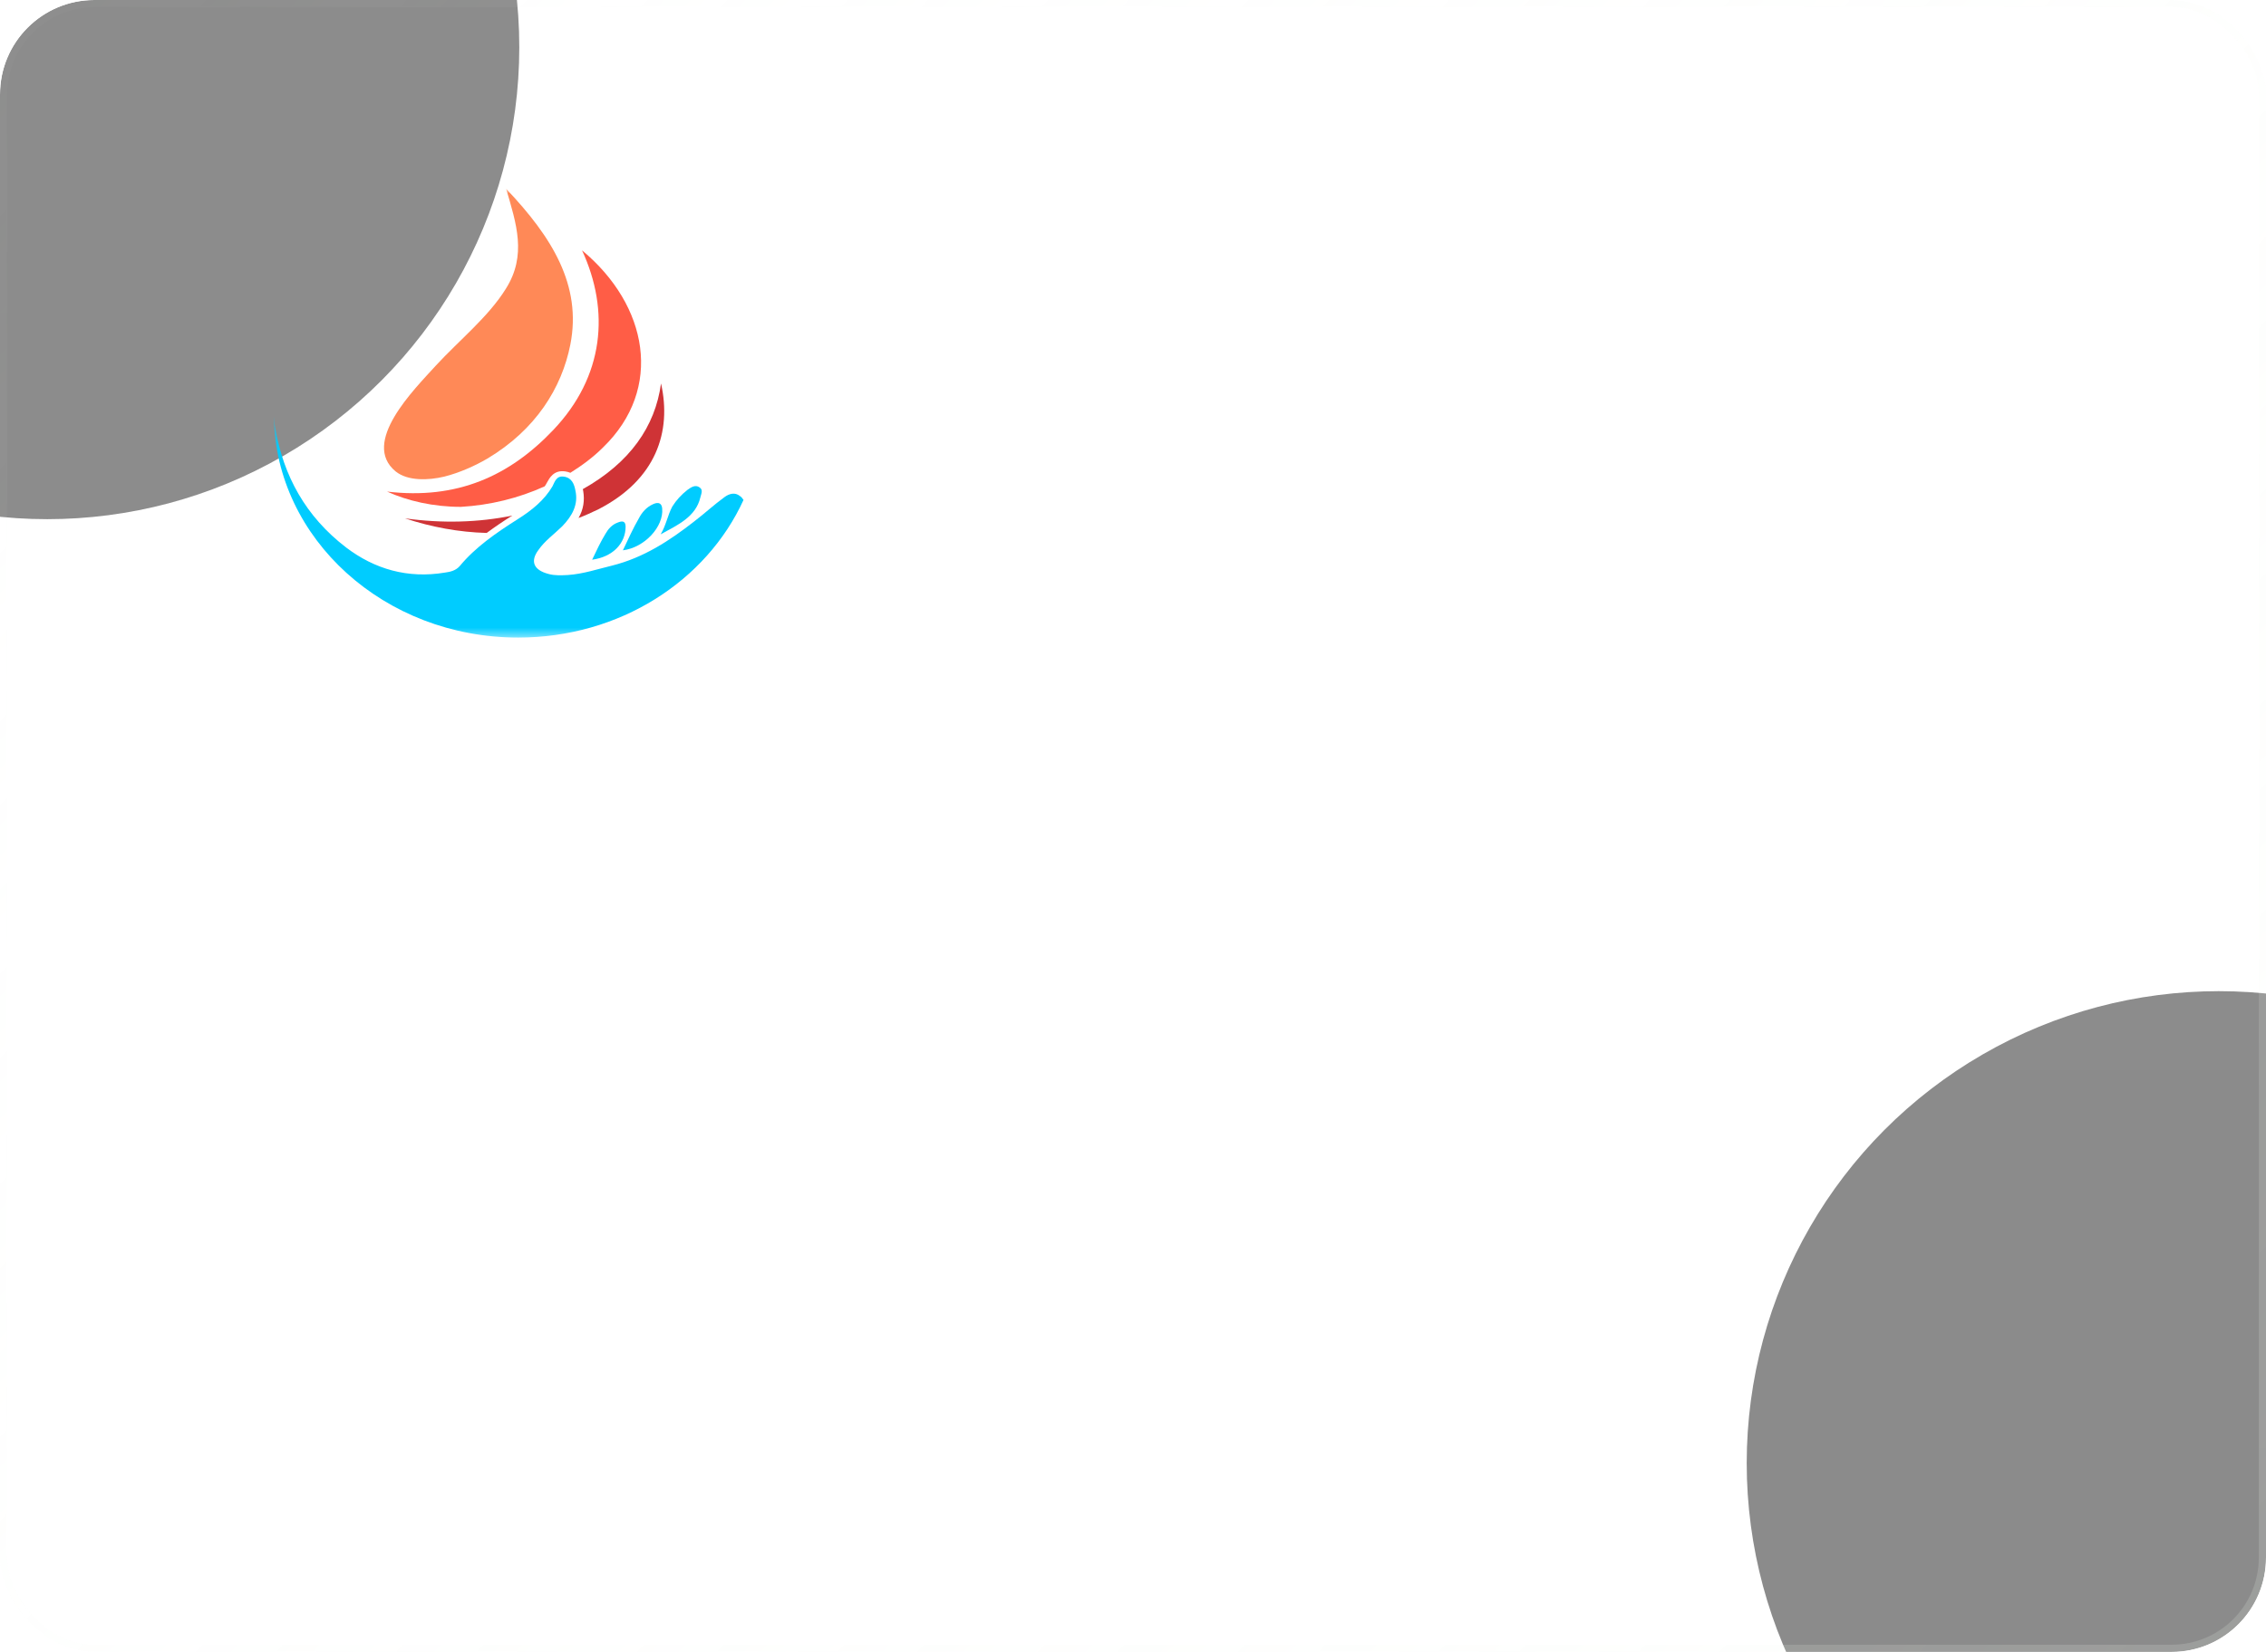 <svg width="240" height="175" viewBox="0 0 240 175" fill="none" xmlns="http://www.w3.org/2000/svg">
<g clip-path="url(#clip0_743_36)">
<g filter="url(#filter0_f_743_36)">
<circle cx="235" cy="155" r="50" fill="#8B8B8B"/>
</g>
<g filter="url(#filter1_f_743_36)">
<circle cx="5" cy="5" r="50" fill="#8B8B8B"/>
</g>
<g opacity="0.4" filter="url(#filter2_b_743_36)">
<rect width="240" height="175" rx="10" fill="url(#paint0_linear_743_36)"/>
<rect x="0.381" y="0.381" width="239.238" height="174.238" rx="9.619" stroke="url(#paint1_linear_743_36)" stroke-width="0.762"/>
</g>
<mask id="mask0_743_36" style="mask-type:luminance" maskUnits="userSpaceOnUse" x="29" y="20" width="183" height="48">
<path d="M211.8 20H29V67.543H211.8V20Z" fill="white"/>
</mask>
<g mask="url(#mask0_743_36)">
<path d="M51.629 48.577C50.31 49.351 48.661 50.087 47.054 50.492C45.364 50.897 43.179 50.971 41.902 49.94C38.192 46.883 43.839 41.286 46.147 38.745C48.62 36.056 51.712 33.589 53.566 30.606C55.833 27.034 54.679 23.683 53.608 20C58.43 25.082 61.645 30.201 60.408 36.498C59.502 41.101 56.74 45.521 51.629 48.577Z" fill="#FF8957"/>
<path d="M42.891 54.911C45.652 55.832 48.62 56.384 51.546 56.458C52.453 55.795 53.36 55.169 54.267 54.617C50.681 55.353 46.847 55.464 42.891 54.911Z" fill="#CF3336"/>
<path d="M61.273 54.875C61.974 54.617 62.675 54.286 63.376 53.954C69.476 50.824 71.166 45.742 70.011 40.623C69.393 45.19 66.714 49.02 61.727 51.818C61.727 51.892 61.768 51.929 61.768 52.002C61.933 52.997 61.809 53.954 61.273 54.875Z" fill="#CF3336"/>
<path d="M57.934 51.118C58.182 50.676 58.635 49.756 59.872 49.94C60.078 49.977 60.243 50.013 60.408 50.087C61.644 49.314 62.839 48.43 63.87 47.399C70.3 41.175 68.651 32.337 61.644 26.518C64.612 32.926 63.993 39.886 58.594 45.557C53.978 50.418 48.413 52.959 40.994 52.076C43.179 53.07 45.899 53.696 48.825 53.696C51.917 53.512 54.926 52.775 57.687 51.523C57.728 51.45 57.77 51.413 57.811 51.339C57.852 51.265 57.893 51.192 57.934 51.118Z" fill="#FF5D46"/>
<path d="M69.971 56.605C71.785 55.611 73.681 54.764 74.176 52.702C74.258 52.334 74.505 51.892 74.093 51.634C73.64 51.302 73.186 51.634 72.815 51.892C72.156 52.407 71.62 52.996 71.207 53.659C70.713 54.58 70.548 55.648 69.971 56.605Z" fill="#00CCFF"/>
<path d="M65.973 58.299C68.281 58.005 70.301 55.795 70.136 53.88C70.095 53.328 69.765 53.144 69.188 53.401C68.446 53.733 67.993 54.285 67.663 54.911C67.045 55.979 66.55 57.084 65.973 58.299Z" fill="#00CCFF"/>
<path d="M62.715 59.294C64.9 58.999 66.26 57.563 66.26 55.795C66.26 55.169 65.889 55.169 65.436 55.353C64.817 55.574 64.405 56.053 64.117 56.569C63.622 57.379 63.209 58.263 62.715 59.294Z" fill="#00CCFF"/>
<path d="M54.885 67.543C65.642 67.543 74.834 61.54 78.749 52.96C78.626 52.776 78.502 52.628 78.378 52.555C77.843 52.113 77.224 52.297 76.73 52.665C75.617 53.475 74.586 54.433 73.474 55.28C70.918 57.268 68.198 59.073 64.818 59.92C63.293 60.288 61.768 60.804 60.16 60.914C59.46 60.951 58.759 60.988 58.099 60.804C56.533 60.399 56.121 59.478 57.028 58.263C57.687 57.305 58.677 56.605 59.542 55.758C60.614 54.654 61.273 53.438 60.944 51.965C60.82 51.303 60.572 50.603 59.707 50.492C58.924 50.382 58.759 51.045 58.512 51.523C57.646 52.996 56.327 54.064 54.802 55.022C52.535 56.458 50.35 57.968 48.702 59.957C48.29 60.435 47.713 60.583 47.136 60.656C43.179 61.319 39.675 60.288 36.666 58.005C32.339 54.691 30.03 50.382 29.165 45.41C29.082 45.005 29.041 44.563 29 44.158C29.206 57.084 40.706 67.543 54.885 67.543Z" fill="#00CCFF"/>
<path d="M94.114 33.905V32.901C94.114 32.129 93.974 31.597 93.693 31.305C93.432 30.997 93.04 30.842 92.517 30.842C91.433 30.842 90.892 31.434 90.892 32.618V34.085H88.062V32.747C88.062 31.288 88.445 30.181 89.211 29.426C89.976 28.654 91.106 28.268 92.6 28.268C94.095 28.268 95.234 28.663 96.019 29.452C96.803 30.224 97.195 31.34 97.195 32.798V33.262C97.195 35.184 96.476 36.419 95.038 36.968C96.476 37.552 97.195 38.813 97.195 40.752V42.168C97.195 43.626 96.803 44.75 96.019 45.54C95.234 46.312 94.095 46.698 92.6 46.698C91.106 46.698 89.967 46.312 89.183 45.54C88.398 44.75 88.006 43.626 88.006 42.168V40.186H90.92V42.348C90.92 43.532 91.452 44.124 92.517 44.124C93.04 44.124 93.432 43.978 93.693 43.686C93.974 43.377 94.114 42.846 94.114 42.09V40.675C94.114 39.851 93.955 39.268 93.637 38.925C93.32 38.564 92.806 38.384 92.096 38.384H91.34V35.81H92.264C92.881 35.81 93.338 35.664 93.637 35.372C93.955 35.081 94.114 34.592 94.114 33.905Z" fill="white"/>
<path d="M116.288 48.912H113.234V46.492H106.65V48.912H103.652V43.97H104.857C105.305 43.455 105.558 42.674 105.614 41.627L106.314 28.474H114.943V43.97H116.288V48.912ZM109.2 31.048L108.639 41.576C108.565 42.725 108.275 43.524 107.771 43.97H111.805V31.048H109.2Z" fill="white"/>
<path d="M125.877 32.618V42.348C125.877 43.532 126.409 44.124 127.474 44.124C128.538 44.124 129.071 43.532 129.071 42.348V32.618C129.071 31.434 128.538 30.842 127.474 30.842C126.409 30.842 125.877 31.434 125.877 32.618ZM122.795 42.168V32.798C122.795 31.357 123.197 30.241 124 29.452C124.803 28.663 125.961 28.268 127.474 28.268C128.987 28.268 130.145 28.663 130.948 29.452C131.751 30.241 132.153 31.357 132.153 32.798V42.168C132.153 43.609 131.751 44.725 130.948 45.514C130.145 46.303 128.987 46.698 127.474 46.698C125.961 46.698 124.803 46.303 124 45.514C123.197 44.725 122.795 43.609 122.795 42.168Z" fill="white"/>
<path d="M143.738 28.474C146.801 28.474 148.332 29.959 148.332 32.927V35.27C148.332 38.238 146.801 39.723 143.738 39.723H142.28V46.492H139.199V28.474H143.738ZM143.738 31.048H142.28V37.149H143.738C144.241 37.149 144.615 37.02 144.859 36.763C145.12 36.505 145.251 36.068 145.251 35.45V32.747C145.251 32.129 145.12 31.692 144.859 31.434C144.615 31.177 144.241 31.048 143.738 31.048Z" fill="white"/>
<path d="M157.633 32.618V42.348C157.633 43.532 158.165 44.124 159.229 44.124C160.295 44.124 160.827 43.532 160.827 42.348V32.618C160.827 31.434 160.295 30.842 159.229 30.842C158.165 30.842 157.633 31.434 157.633 32.618ZM154.551 42.168V32.798C154.551 31.357 154.952 30.241 155.756 29.452C156.56 28.663 157.717 28.268 159.229 28.268C160.743 28.268 161.901 28.663 162.704 29.452C163.507 30.241 163.908 31.357 163.908 32.798V42.168C163.908 43.609 163.507 44.725 162.704 45.514C161.901 46.303 160.743 46.698 159.229 46.698C157.717 46.698 156.56 46.303 155.756 45.514C154.952 44.725 154.551 43.609 154.551 42.168Z" fill="white"/>
<path d="M175.606 28.474C177.195 28.474 178.353 28.817 179.081 29.504C179.81 30.173 180.174 31.211 180.174 32.618V33.262C180.174 35.115 179.51 36.325 178.184 36.891C179.716 37.44 180.482 38.727 180.482 40.752V42.219C180.482 43.609 180.08 44.673 179.278 45.411C178.493 46.132 177.335 46.492 175.803 46.492H170.955V28.474H175.606ZM175.41 38.384H174.037V43.918H175.803C176.345 43.918 176.746 43.789 177.008 43.532C177.269 43.258 177.4 42.794 177.4 42.142V40.572C177.4 39.748 177.241 39.182 176.922 38.873C176.625 38.547 176.12 38.384 175.41 38.384ZM175.523 31.048H174.037V35.81H175.243C175.858 35.81 176.317 35.664 176.615 35.373C176.934 35.081 177.092 34.592 177.092 33.905V32.901C177.092 31.666 176.569 31.048 175.523 31.048Z" fill="white"/>
<path d="M191.919 46.492H187.381V28.474H190.463V35.244H191.919C194.983 35.244 196.515 36.728 196.515 39.697V42.039C196.515 45.008 194.983 46.492 191.919 46.492ZM190.463 43.918H191.919C192.424 43.918 192.798 43.789 193.041 43.532C193.303 43.275 193.433 42.837 193.433 42.219V39.517C193.433 38.899 193.303 38.461 193.041 38.204C192.798 37.947 192.424 37.818 191.919 37.818H190.463V43.918Z" fill="white"/>
<path d="M206.477 31.048V36.068H210.709V38.641H206.477V43.918H211.8V46.492H203.395V28.474H211.8V31.048H206.477Z" fill="white"/>
<path d="M92.19 61.733C90.99 61.733 89.993 61.34 89.198 60.555C88.403 59.763 88.006 58.789 88.006 57.634C88.006 56.495 88.407 55.528 89.21 54.736C90.013 53.936 91.018 53.536 92.226 53.536C92.925 53.536 93.522 53.645 94.014 53.864C94.507 54.075 94.988 54.392 95.457 54.815L94.837 55.449C94.034 54.724 93.16 54.362 92.214 54.362C91.292 54.362 90.521 54.675 89.901 55.302C89.289 55.928 88.983 56.706 88.983 57.634C88.983 58.555 89.293 59.333 89.913 59.967C90.533 60.593 91.3 60.906 92.214 60.906C92.755 60.906 93.231 60.812 93.645 60.623C94.058 60.435 94.479 60.148 94.909 59.763L95.528 60.386C95.059 60.831 94.567 61.167 94.05 61.393C93.534 61.62 92.913 61.733 92.19 61.733Z" fill="white"/>
<path d="M98.393 61.597V56.514H96.188V55.744H101.529V56.514H99.323V61.597H98.393Z" fill="white"/>
<path d="M102.744 63.409V55.744H103.662V56.921C104.282 56.053 105.069 55.619 106.023 55.619C106.809 55.619 107.497 55.898 108.085 56.457C108.673 57.008 108.967 57.748 108.967 58.676C108.967 59.589 108.673 60.325 108.085 60.884C107.497 61.443 106.809 61.722 106.023 61.722C105.053 61.722 104.266 61.307 103.662 60.476V63.409H102.744ZM105.856 60.941C106.476 60.941 106.992 60.737 107.406 60.329C107.819 59.914 108.025 59.359 108.025 58.665C108.025 57.993 107.815 57.45 107.394 57.034C106.972 56.612 106.46 56.4 105.856 56.4C105.26 56.4 104.739 56.615 104.294 57.046C103.849 57.476 103.626 58.019 103.626 58.676C103.626 59.333 103.849 59.876 104.294 60.306C104.739 60.729 105.26 60.941 105.856 60.941Z" fill="white"/>
<path d="M112.377 61.721C111.749 61.721 111.209 61.559 110.756 61.235C110.303 60.91 110.076 60.457 110.076 59.876C110.076 59.265 110.315 58.793 110.791 58.461C111.268 58.129 111.908 57.963 112.711 57.963C113.347 57.963 113.975 58.046 114.594 58.212V58.03C114.594 57.517 114.436 57.125 114.118 56.853C113.8 56.581 113.351 56.445 112.771 56.445C112.166 56.445 111.543 56.585 110.899 56.864L110.625 56.151C111.388 55.819 112.135 55.653 112.866 55.653C113.74 55.653 114.404 55.868 114.857 56.298C115.286 56.706 115.5 57.279 115.5 58.019V61.597H114.594V60.725C114.046 61.389 113.307 61.721 112.377 61.721ZM112.556 61.02C113.128 61.02 113.613 60.872 114.01 60.578C114.408 60.284 114.606 59.906 114.606 59.446V58.902C114.002 58.736 113.402 58.653 112.806 58.653C112.242 58.653 111.801 58.763 111.483 58.982C111.165 59.193 111.006 59.483 111.006 59.853C111.006 60.208 111.153 60.491 111.447 60.703C111.749 60.914 112.119 61.02 112.556 61.02Z" fill="white"/>
<path d="M116.766 61.597L119.186 58.619L116.861 55.744H117.91L119.734 58.008L121.558 55.744H122.583L120.247 58.597L122.679 61.597H121.618L119.71 59.208L117.791 61.597H116.766Z" fill="white"/>
<path d="M129.166 60.839C128.546 61.435 127.779 61.733 126.865 61.733C125.951 61.733 125.188 61.435 124.576 60.839C123.972 60.242 123.67 59.521 123.67 58.676C123.67 57.838 123.976 57.121 124.588 56.525C125.208 55.921 125.975 55.619 126.889 55.619C127.803 55.619 128.566 55.917 129.178 56.514C129.79 57.11 130.096 57.831 130.096 58.676C130.096 59.514 129.786 60.235 129.166 60.839ZM126.889 60.952C127.548 60.952 128.089 60.733 128.51 60.295C128.939 59.857 129.154 59.318 129.154 58.676C129.154 58.042 128.931 57.502 128.486 57.057C128.049 56.612 127.509 56.389 126.865 56.389C126.205 56.389 125.665 56.612 125.244 57.057C124.822 57.495 124.612 58.035 124.612 58.676C124.612 59.31 124.83 59.85 125.267 60.295C125.705 60.733 126.245 60.952 126.889 60.952Z" fill="white"/>
<path d="M131.641 61.597V55.744H134.621C135.234 55.744 135.722 55.876 136.088 56.14C136.453 56.404 136.636 56.759 136.636 57.204C136.636 57.831 136.294 58.28 135.61 58.551C136.516 58.786 136.97 59.269 136.97 60.001C136.97 60.491 136.767 60.88 136.362 61.167C135.957 61.454 135.412 61.597 134.728 61.597H131.641ZM132.559 60.85H134.609C135.047 60.85 135.392 60.763 135.646 60.59C135.901 60.416 136.028 60.175 136.028 59.865C136.028 59.578 135.893 59.355 135.623 59.197C135.361 59.038 134.983 58.959 134.49 58.959H132.559V60.85ZM132.559 58.257H134.454C134.836 58.257 135.138 58.178 135.361 58.019C135.591 57.853 135.706 57.619 135.706 57.317C135.706 57.068 135.599 56.868 135.384 56.717C135.17 56.566 134.868 56.491 134.478 56.491H132.559V58.257Z" fill="white"/>
<path d="M140.342 61.721C139.714 61.721 139.173 61.559 138.72 61.235C138.267 60.91 138.041 60.457 138.041 59.876C138.041 59.265 138.28 58.793 138.757 58.461C139.233 58.129 139.873 57.963 140.675 57.963C141.312 57.963 141.94 58.046 142.559 58.212V58.03C142.559 57.517 142.401 57.125 142.083 56.853C141.765 56.581 141.315 56.445 140.735 56.445C140.131 56.445 139.507 56.585 138.864 56.864L138.589 56.151C139.352 55.819 140.1 55.653 140.831 55.653C141.705 55.653 142.368 55.868 142.821 56.298C143.251 56.706 143.465 57.279 143.465 58.019V61.597H142.559V60.725C142.011 61.389 141.271 61.721 140.342 61.721ZM140.521 61.02C141.093 61.02 141.578 60.872 141.975 60.578C142.372 60.284 142.571 59.906 142.571 59.446V58.902C141.967 58.736 141.367 58.653 140.771 58.653C140.207 58.653 139.765 58.763 139.448 58.982C139.13 59.193 138.971 59.483 138.971 59.853C138.971 60.208 139.119 60.491 139.412 60.703C139.714 60.914 140.083 61.02 140.521 61.02Z" fill="white"/>
<path d="M144.742 61.597L146.625 59.333C146.141 59.227 145.744 59.02 145.434 58.71C145.132 58.401 144.98 58.019 144.98 57.566C144.98 57.023 145.187 56.585 145.6 56.253C146.014 55.913 146.581 55.744 147.304 55.744H150.202V61.597H149.284V59.469H147.579C147.509 59.559 147.262 59.869 146.84 60.397C146.419 60.925 146.097 61.325 145.875 61.597H144.742ZM147.377 58.733H149.284V56.514H147.353C146.899 56.514 146.542 56.612 146.28 56.808C146.025 56.997 145.899 57.261 145.899 57.6C145.899 57.948 146.033 58.223 146.304 58.427C146.581 58.631 146.939 58.733 147.377 58.733Z" fill="white"/>
<path d="M155.59 61.597V55.744H156.507V59.118L159.881 55.744H161.014L158.439 58.28L161.085 61.597H160L157.807 58.914L156.507 60.182V61.597H155.59Z" fill="white"/>
<path d="M167.348 60.839C166.728 61.435 165.96 61.733 165.046 61.733C164.132 61.733 163.371 61.435 162.758 60.839C162.154 60.242 161.852 59.521 161.852 58.676C161.852 57.838 162.158 57.121 162.77 56.525C163.39 55.921 164.157 55.619 165.071 55.619C165.985 55.619 166.748 55.917 167.36 56.514C167.971 57.11 168.277 57.831 168.277 58.676C168.277 59.514 167.968 60.235 167.348 60.839ZM165.071 60.952C165.731 60.952 166.271 60.733 166.692 60.295C167.121 59.857 167.336 59.318 167.336 58.676C167.336 58.042 167.113 57.502 166.667 57.057C166.232 56.612 165.69 56.389 165.046 56.389C164.387 56.389 163.847 56.612 163.426 57.057C163.005 57.495 162.794 58.035 162.794 58.676C162.794 59.31 163.011 59.85 163.449 60.295C163.887 60.733 164.427 60.952 165.071 60.952Z" fill="white"/>
<path d="M169.822 61.597V55.744H170.693L172.994 58.823L175.293 55.744H176.177V61.597H175.246V57.136L172.969 60.103L170.717 57.136V61.597H169.822Z" fill="white"/>
<path d="M178.107 61.597V55.744H183.448V61.597H182.53V56.514H179.025V61.597H178.107Z" fill="white"/>
<path d="M187.219 61.721C186.591 61.721 186.05 61.559 185.596 61.235C185.144 60.91 184.918 60.457 184.918 59.876C184.918 59.265 185.156 58.793 185.633 58.461C186.109 58.129 186.749 57.963 187.552 57.963C188.188 57.963 188.816 58.046 189.435 58.212V58.03C189.435 57.517 189.277 57.125 188.959 56.853C188.641 56.581 188.192 56.445 187.612 56.445C187.008 56.445 186.383 56.585 185.741 56.864L185.466 56.151C186.228 55.819 186.975 55.653 187.707 55.653C188.582 55.653 189.244 55.868 189.698 56.298C190.128 56.706 190.341 57.279 190.341 58.019V61.597H189.435V60.725C188.887 61.389 188.147 61.721 187.219 61.721ZM187.397 61.02C187.97 61.02 188.454 60.872 188.851 60.578C189.249 60.284 189.448 59.906 189.448 59.446V58.902C188.844 58.736 188.244 58.653 187.648 58.653C187.083 58.653 186.642 58.763 186.325 58.982C186.007 59.193 185.848 59.483 185.848 59.853C185.848 60.208 185.994 60.491 186.289 60.703C186.591 60.914 186.959 61.02 187.397 61.02Z" fill="white"/>
<path d="M192.166 61.597V55.744H193.084V58.268H196.636V55.744H197.556V61.597H196.636V59.038H193.084V61.597H192.166Z" fill="white"/>
<path d="M199.486 61.597V55.744H200.405V60.374L204.064 55.744H204.959V61.597H204.04V56.966L200.369 61.597H199.486Z" fill="white"/>
<path d="M206.34 61.597L208.224 59.333C207.738 59.227 207.34 59.02 207.03 58.71C206.729 58.401 206.578 58.019 206.578 57.566C206.578 57.023 206.784 56.585 207.198 56.253C207.611 55.913 208.179 55.744 208.902 55.744H211.799V61.597H210.882V59.469H209.176C209.105 59.559 208.858 59.869 208.437 60.397C208.017 60.925 207.695 61.325 207.472 61.597H206.34ZM208.974 58.733H210.882V56.514H208.95C208.498 56.514 208.14 56.612 207.877 56.808C207.622 56.997 207.496 57.261 207.496 57.6C207.496 57.948 207.631 58.223 207.902 58.427C208.179 58.631 208.536 58.733 208.974 58.733Z" fill="white"/>
</g>
<path d="M77.932 128V126.688L83.898 118.131H77.898V116.364H86.511V117.676L80.551 126.233H86.546V128H77.932ZM92.528 128H88.585V116.364H92.608C93.763 116.364 94.756 116.597 95.585 117.062C96.419 117.525 97.059 118.189 97.506 119.057C97.953 119.924 98.176 120.962 98.176 122.17C98.176 123.383 97.951 124.424 97.5 125.295C97.053 126.167 96.407 126.835 95.562 127.301C94.722 127.767 93.71 128 92.528 128ZM90.693 126.176H92.426C93.237 126.176 93.913 126.028 94.454 125.733C94.996 125.434 95.403 124.989 95.676 124.398C95.949 123.803 96.085 123.061 96.085 122.17C96.085 121.28 95.949 120.542 95.676 119.955C95.403 119.364 95 118.922 94.466 118.631C93.936 118.335 93.276 118.188 92.489 118.188H90.693V126.176ZM110.577 122.182C110.577 123.436 110.342 124.509 109.872 125.403C109.406 126.294 108.77 126.975 107.963 127.449C107.16 127.922 106.249 128.159 105.23 128.159C104.211 128.159 103.298 127.922 102.491 127.449C101.688 126.972 101.052 126.288 100.582 125.398C100.116 124.504 99.883 123.432 99.883 122.182C99.883 120.928 100.116 119.856 100.582 118.966C101.052 118.072 101.688 117.388 102.491 116.915C103.298 116.441 104.211 116.205 105.23 116.205C106.249 116.205 107.16 116.441 107.963 116.915C108.77 117.388 109.406 118.072 109.872 118.966C110.342 119.856 110.577 120.928 110.577 122.182ZM108.457 122.182C108.457 121.299 108.319 120.555 108.043 119.949C107.77 119.339 107.391 118.879 106.906 118.568C106.421 118.254 105.863 118.097 105.23 118.097C104.598 118.097 104.039 118.254 103.554 118.568C103.069 118.879 102.688 119.339 102.412 119.949C102.139 120.555 102.003 121.299 102.003 122.182C102.003 123.064 102.139 123.811 102.412 124.42C102.688 125.027 103.069 125.487 103.554 125.801C104.039 126.112 104.598 126.267 105.23 126.267C105.863 126.267 106.421 126.112 106.906 125.801C107.391 125.487 107.77 125.027 108.043 124.42C108.319 123.811 108.457 123.064 108.457 122.182ZM112.57 128V116.364H116.933C117.827 116.364 118.577 116.519 119.183 116.83C119.793 117.14 120.253 117.576 120.564 118.136C120.878 118.693 121.036 119.343 121.036 120.085C121.036 120.831 120.876 121.479 120.558 122.028C120.244 122.574 119.78 122.996 119.166 123.295C118.553 123.591 117.799 123.739 116.905 123.739H113.797V121.989H116.621C117.143 121.989 117.571 121.917 117.905 121.773C118.238 121.625 118.484 121.411 118.643 121.131C118.806 120.847 118.888 120.498 118.888 120.085C118.888 119.672 118.806 119.32 118.643 119.028C118.481 118.733 118.232 118.509 117.899 118.358C117.566 118.203 117.136 118.125 116.609 118.125H114.678V128H112.57ZM118.581 122.727L121.462 128H119.109L116.28 122.727H118.581ZM133.374 122.182C133.374 123.436 133.139 124.509 132.669 125.403C132.203 126.294 131.567 126.975 130.76 127.449C129.957 127.922 129.046 128.159 128.027 128.159C127.008 128.159 126.095 127.922 125.288 127.449C124.485 126.972 123.849 126.288 123.379 125.398C122.913 124.504 122.68 123.432 122.68 122.182C122.68 120.928 122.913 119.856 123.379 118.966C123.849 118.072 124.485 117.388 125.288 116.915C126.095 116.441 127.008 116.205 128.027 116.205C129.046 116.205 129.957 116.441 130.76 116.915C131.567 117.388 132.203 118.072 132.669 118.966C133.139 119.856 133.374 120.928 133.374 122.182ZM131.254 122.182C131.254 121.299 131.116 120.555 130.839 119.949C130.567 119.339 130.188 118.879 129.703 118.568C129.218 118.254 128.66 118.097 128.027 118.097C127.394 118.097 126.836 118.254 126.351 118.568C125.866 118.879 125.485 119.339 125.209 119.949C124.936 120.555 124.8 121.299 124.8 122.182C124.8 123.064 124.936 123.811 125.209 124.42C125.485 125.027 125.866 125.487 126.351 125.801C126.836 126.112 127.394 126.267 128.027 126.267C128.66 126.267 129.218 126.112 129.703 125.801C130.188 125.487 130.567 125.027 130.839 124.42C131.116 123.811 131.254 123.064 131.254 122.182ZM136.298 116.364L139.327 125.523H139.446L142.469 116.364H144.787L140.685 128H138.082L133.986 116.364H136.298ZM148.428 116.364V128H146.32V116.364H148.428ZM150.71 128V116.364H158.278V118.131H152.818V121.29H157.886V123.057H152.818V126.233H158.324V128H150.71Z" fill="white"/>
<path d="M63.114 143.273V152H62.057V143.273H63.114ZM66.102 148.062V152H65.096V145.455H66.068V146.477H66.153C66.306 146.145 66.539 145.878 66.852 145.676C67.164 145.472 67.568 145.369 68.062 145.369C68.505 145.369 68.893 145.46 69.225 145.642C69.558 145.821 69.816 146.094 70.001 146.46C70.186 146.824 70.278 147.284 70.278 147.841V152H69.272V147.909C69.272 147.395 69.139 146.994 68.872 146.707C68.605 146.418 68.238 146.273 67.772 146.273C67.451 146.273 67.164 146.342 66.912 146.482C66.662 146.621 66.464 146.824 66.319 147.091C66.174 147.358 66.102 147.682 66.102 148.062ZM76.752 146.92L75.849 147.176C75.792 147.026 75.708 146.879 75.597 146.737C75.489 146.592 75.342 146.473 75.154 146.379C74.967 146.286 74.727 146.239 74.434 146.239C74.033 146.239 73.7 146.331 73.433 146.516C73.168 146.697 73.036 146.929 73.036 147.21C73.036 147.46 73.127 147.658 73.309 147.803C73.491 147.947 73.775 148.068 74.161 148.165L75.133 148.403C75.718 148.545 76.154 148.763 76.441 149.055C76.728 149.345 76.871 149.719 76.871 150.176C76.871 150.551 76.763 150.886 76.548 151.182C76.335 151.477 76.036 151.71 75.653 151.881C75.269 152.051 74.823 152.136 74.315 152.136C73.647 152.136 73.094 151.991 72.657 151.702C72.219 151.412 71.942 150.989 71.826 150.432L72.781 150.193C72.871 150.545 73.043 150.81 73.296 150.986C73.552 151.162 73.886 151.25 74.298 151.25C74.766 151.25 75.138 151.151 75.414 150.952C75.692 150.75 75.832 150.509 75.832 150.227C75.832 150 75.752 149.81 75.593 149.656C75.434 149.5 75.19 149.384 74.86 149.307L73.769 149.051C73.17 148.909 72.729 148.689 72.448 148.391C72.17 148.089 72.031 147.713 72.031 147.261C72.031 146.892 72.134 146.565 72.342 146.281C72.552 145.997 72.837 145.774 73.198 145.612C73.562 145.45 73.974 145.369 74.434 145.369C75.082 145.369 75.59 145.511 75.96 145.795C76.332 146.08 76.596 146.455 76.752 146.92ZM82.51 149.324V145.455H83.516V152H82.51V150.892H82.442C82.289 151.224 82.05 151.507 81.726 151.74C81.402 151.97 80.993 152.085 80.499 152.085C80.09 152.085 79.726 151.996 79.408 151.817C79.09 151.635 78.84 151.362 78.658 150.999C78.476 150.632 78.385 150.17 78.385 149.614V145.455H79.391V149.545C79.391 150.023 79.525 150.403 79.791 150.688C80.061 150.972 80.405 151.114 80.823 151.114C81.073 151.114 81.327 151.05 81.586 150.922C81.847 150.794 82.066 150.598 82.242 150.334C82.421 150.07 82.51 149.733 82.51 149.324ZM85.358 152V145.455H86.329V146.443H86.398C86.517 146.119 86.733 145.857 87.046 145.655C87.358 145.453 87.71 145.352 88.102 145.352C88.176 145.352 88.269 145.354 88.379 145.357C88.49 145.359 88.574 145.364 88.631 145.369V146.392C88.597 146.384 88.519 146.371 88.396 146.354C88.277 146.334 88.151 146.324 88.017 146.324C87.699 146.324 87.415 146.391 87.165 146.524C86.918 146.655 86.722 146.837 86.577 147.07C86.435 147.3 86.364 147.562 86.364 147.858V152H85.358ZM91.749 152.153C91.334 152.153 90.958 152.075 90.62 151.919C90.282 151.76 90.013 151.531 89.814 151.233C89.615 150.932 89.516 150.568 89.516 150.142C89.516 149.767 89.59 149.463 89.738 149.23C89.885 148.994 90.083 148.81 90.33 148.676C90.577 148.543 90.85 148.443 91.148 148.378C91.449 148.31 91.752 148.256 92.056 148.216C92.454 148.165 92.776 148.126 93.023 148.101C93.273 148.072 93.455 148.026 93.569 147.96C93.685 147.895 93.743 147.781 93.743 147.619V147.585C93.743 147.165 93.628 146.838 93.398 146.605C93.171 146.372 92.826 146.256 92.363 146.256C91.882 146.256 91.506 146.361 91.233 146.571C90.961 146.781 90.769 147.006 90.658 147.244L89.704 146.903C89.874 146.506 90.101 146.196 90.385 145.974C90.672 145.75 90.985 145.594 91.323 145.506C91.664 145.415 91.999 145.369 92.329 145.369C92.539 145.369 92.78 145.395 93.053 145.446C93.329 145.494 93.594 145.595 93.85 145.749C94.108 145.902 94.323 146.134 94.493 146.443C94.664 146.753 94.749 147.168 94.749 147.688V152H93.743V151.114H93.692C93.624 151.256 93.51 151.408 93.351 151.57C93.192 151.732 92.981 151.869 92.716 151.983C92.452 152.097 92.13 152.153 91.749 152.153ZM91.902 151.25C92.3 151.25 92.635 151.172 92.908 151.016C93.184 150.859 93.391 150.658 93.53 150.411C93.672 150.163 93.743 149.903 93.743 149.631V148.71C93.701 148.761 93.607 148.808 93.462 148.851C93.32 148.891 93.155 148.926 92.968 148.957C92.783 148.986 92.603 149.011 92.427 149.034C92.253 149.054 92.113 149.071 92.005 149.085C91.743 149.119 91.499 149.175 91.272 149.251C91.047 149.325 90.865 149.437 90.726 149.588C90.59 149.736 90.522 149.937 90.522 150.193C90.522 150.543 90.651 150.807 90.909 150.986C91.171 151.162 91.502 151.25 91.902 151.25ZM97.59 148.062V152H96.585V145.455H97.556V146.477H97.641C97.795 146.145 98.028 145.878 98.34 145.676C98.653 145.472 99.056 145.369 99.55 145.369C99.994 145.369 100.381 145.46 100.714 145.642C101.046 145.821 101.305 146.094 101.489 146.46C101.674 146.824 101.766 147.284 101.766 147.841V152H100.761V147.909C100.761 147.395 100.627 146.994 100.36 146.707C100.093 146.418 99.727 146.273 99.261 146.273C98.94 146.273 98.653 146.342 98.4 146.482C98.15 146.621 97.952 146.824 97.808 147.091C97.663 147.358 97.59 147.682 97.59 148.062ZM106.263 152.136C105.65 152.136 105.121 151.991 104.678 151.702C104.235 151.412 103.894 151.013 103.655 150.504C103.417 149.996 103.297 149.415 103.297 148.761C103.297 148.097 103.419 147.51 103.664 147.001C103.911 146.49 104.255 146.091 104.695 145.804C105.138 145.514 105.655 145.369 106.246 145.369C106.706 145.369 107.121 145.455 107.49 145.625C107.86 145.795 108.162 146.034 108.398 146.341C108.634 146.648 108.78 147.006 108.837 147.415H107.831C107.755 147.116 107.584 146.852 107.32 146.622C107.059 146.389 106.706 146.273 106.263 146.273C105.871 146.273 105.527 146.375 105.232 146.58C104.939 146.781 104.711 147.067 104.546 147.436C104.384 147.803 104.303 148.233 104.303 148.727C104.303 149.233 104.382 149.673 104.542 150.048C104.703 150.423 104.931 150.714 105.223 150.922C105.519 151.129 105.865 151.233 106.263 151.233C106.525 151.233 106.762 151.188 106.975 151.097C107.188 151.006 107.368 150.875 107.516 150.705C107.664 150.534 107.769 150.33 107.831 150.091H108.837C108.78 150.477 108.64 150.825 108.415 151.135C108.194 151.442 107.9 151.686 107.533 151.868C107.169 152.047 106.746 152.136 106.263 152.136ZM113.051 152.136C112.421 152.136 111.877 151.997 111.419 151.719C110.965 151.438 110.614 151.045 110.367 150.543C110.123 150.037 110 149.449 110 148.778C110 148.108 110.123 147.517 110.367 147.006C110.614 146.491 110.958 146.091 111.398 145.804C111.841 145.514 112.358 145.369 112.949 145.369C113.29 145.369 113.627 145.426 113.959 145.54C114.292 145.653 114.594 145.838 114.867 146.094C115.14 146.347 115.357 146.682 115.519 147.099C115.681 147.517 115.762 148.031 115.762 148.642V149.068H110.716V148.199H114.739C114.739 147.83 114.665 147.5 114.517 147.21C114.373 146.92 114.165 146.692 113.895 146.524C113.628 146.357 113.313 146.273 112.949 146.273C112.549 146.273 112.202 146.372 111.909 146.571C111.62 146.767 111.397 147.023 111.24 147.338C111.084 147.653 111.006 147.991 111.006 148.352V148.932C111.006 149.426 111.091 149.845 111.262 150.189C111.435 150.53 111.675 150.79 111.982 150.969C112.289 151.145 112.645 151.233 113.051 151.233C113.316 151.233 113.554 151.196 113.767 151.122C113.983 151.045 114.169 150.932 114.326 150.781C114.482 150.628 114.603 150.437 114.688 150.21L115.659 150.483C115.557 150.812 115.385 151.102 115.144 151.352C114.902 151.599 114.604 151.793 114.249 151.932C113.894 152.068 113.495 152.136 113.051 152.136ZM123.326 152.136C122.712 152.136 122.184 151.991 121.74 151.702C121.297 151.412 120.956 151.013 120.718 150.504C120.479 149.996 120.36 149.415 120.36 148.761C120.36 148.097 120.482 147.51 120.726 147.001C120.973 146.49 121.317 146.091 121.757 145.804C122.201 145.514 122.718 145.369 123.309 145.369C123.769 145.369 124.184 145.455 124.553 145.625C124.922 145.795 125.225 146.034 125.461 146.341C125.696 146.648 125.843 147.006 125.9 147.415H124.894C124.817 147.116 124.647 146.852 124.382 146.622C124.121 146.389 123.769 146.273 123.326 146.273C122.934 146.273 122.59 146.375 122.294 146.58C122.002 146.781 121.773 147.067 121.608 147.436C121.446 147.803 121.365 148.233 121.365 148.727C121.365 149.233 121.445 149.673 121.604 150.048C121.766 150.423 121.993 150.714 122.286 150.922C122.581 151.129 122.928 151.233 123.326 151.233C123.587 151.233 123.824 151.188 124.037 151.097C124.25 151.006 124.431 150.875 124.578 150.705C124.726 150.534 124.831 150.33 124.894 150.091H125.9C125.843 150.477 125.702 150.825 125.478 151.135C125.256 151.442 124.962 151.686 124.596 151.868C124.232 152.047 123.809 152.136 123.326 152.136ZM130.029 152.136C129.438 152.136 128.919 151.996 128.473 151.714C128.03 151.433 127.684 151.04 127.434 150.534C127.186 150.028 127.063 149.437 127.063 148.761C127.063 148.08 127.186 147.484 127.434 146.976C127.684 146.467 128.03 146.072 128.473 145.791C128.919 145.51 129.438 145.369 130.029 145.369C130.62 145.369 131.137 145.51 131.58 145.791C132.026 146.072 132.373 146.467 132.62 146.976C132.87 147.484 132.995 148.08 132.995 148.761C132.995 149.437 132.87 150.028 132.62 150.534C132.373 151.04 132.026 151.433 131.58 151.714C131.137 151.996 130.62 152.136 130.029 152.136ZM130.029 151.233C130.478 151.233 130.847 151.118 131.137 150.888C131.426 150.658 131.641 150.355 131.78 149.98C131.919 149.605 131.989 149.199 131.989 148.761C131.989 148.324 131.919 147.916 131.78 147.538C131.641 147.161 131.426 146.855 131.137 146.622C130.847 146.389 130.478 146.273 130.029 146.273C129.58 146.273 129.211 146.389 128.921 146.622C128.631 146.855 128.417 147.161 128.277 147.538C128.138 147.916 128.069 148.324 128.069 148.761C128.069 149.199 128.138 149.605 128.277 149.98C128.417 150.355 128.631 150.658 128.921 150.888C129.211 151.118 129.58 151.233 130.029 151.233ZM134.53 152V145.455H135.501V146.477H135.587C135.723 146.128 135.943 145.857 136.247 145.663C136.551 145.467 136.916 145.369 137.342 145.369C137.774 145.369 138.134 145.467 138.42 145.663C138.71 145.857 138.936 146.128 139.098 146.477H139.166C139.334 146.139 139.585 145.871 139.92 145.672C140.256 145.47 140.658 145.369 141.126 145.369C141.712 145.369 142.19 145.553 142.562 145.919C142.935 146.283 143.121 146.849 143.121 147.619V152H142.115V147.619C142.115 147.136 141.983 146.791 141.719 146.584C141.455 146.376 141.143 146.273 140.786 146.273C140.325 146.273 139.969 146.412 139.716 146.69C139.463 146.966 139.337 147.315 139.337 147.739V152H138.314V147.517C138.314 147.145 138.193 146.845 137.952 146.618C137.71 146.388 137.399 146.273 137.018 146.273C136.757 146.273 136.513 146.342 136.286 146.482C136.061 146.621 135.879 146.814 135.74 147.061C135.604 147.305 135.536 147.588 135.536 147.909V152H134.53ZM144.96 154.455V145.455H145.931V146.494H146.05C146.124 146.381 146.227 146.236 146.357 146.06C146.491 145.881 146.681 145.722 146.928 145.582C147.178 145.44 147.516 145.369 147.942 145.369C148.494 145.369 148.979 145.507 149.4 145.783C149.82 146.058 150.148 146.449 150.384 146.955C150.62 147.46 150.738 148.057 150.738 148.744C150.738 149.438 150.62 150.038 150.384 150.547C150.148 151.053 149.822 151.445 149.404 151.723C148.987 151.999 148.505 152.136 147.96 152.136C147.539 152.136 147.202 152.067 146.95 151.928C146.697 151.786 146.502 151.625 146.366 151.446C146.229 151.264 146.124 151.114 146.05 150.994H145.965V154.455H144.96ZM145.948 148.727C145.948 149.222 146.021 149.658 146.165 150.036C146.31 150.411 146.522 150.705 146.8 150.918C147.079 151.128 147.42 151.233 147.823 151.233C148.244 151.233 148.594 151.122 148.876 150.901C149.16 150.676 149.373 150.375 149.515 149.997C149.66 149.616 149.732 149.193 149.732 148.727C149.732 148.267 149.661 147.852 149.519 147.483C149.38 147.111 149.168 146.817 148.884 146.601C148.603 146.382 148.249 146.273 147.823 146.273C147.414 146.273 147.07 146.376 146.792 146.584C146.513 146.788 146.303 147.075 146.161 147.445C146.019 147.811 145.948 148.239 145.948 148.727ZM154.198 152.153C153.783 152.153 153.407 152.075 153.069 151.919C152.731 151.76 152.462 151.531 152.263 151.233C152.065 150.932 151.965 150.568 151.965 150.142C151.965 149.767 152.039 149.463 152.187 149.23C152.335 148.994 152.532 148.81 152.779 148.676C153.026 148.543 153.299 148.443 153.597 148.378C153.898 148.31 154.201 148.256 154.505 148.216C154.903 148.165 155.225 148.126 155.472 148.101C155.722 148.072 155.904 148.026 156.018 147.96C156.134 147.895 156.192 147.781 156.192 147.619V147.585C156.192 147.165 156.077 146.838 155.847 146.605C155.62 146.372 155.275 146.256 154.812 146.256C154.332 146.256 153.955 146.361 153.683 146.571C153.41 146.781 153.218 147.006 153.107 147.244L152.153 146.903C152.323 146.506 152.55 146.196 152.835 145.974C153.121 145.75 153.434 145.594 153.772 145.506C154.113 145.415 154.448 145.369 154.778 145.369C154.988 145.369 155.229 145.395 155.502 145.446C155.778 145.494 156.043 145.595 156.299 145.749C156.558 145.902 156.772 146.134 156.942 146.443C157.113 146.753 157.198 147.168 157.198 147.688V152H156.192V151.114H156.141C156.073 151.256 155.96 151.408 155.8 151.57C155.641 151.732 155.43 151.869 155.165 151.983C154.901 152.097 154.579 152.153 154.198 152.153ZM154.352 151.25C154.749 151.25 155.085 151.172 155.357 151.016C155.633 150.859 155.84 150.658 155.979 150.411C156.121 150.163 156.192 149.903 156.192 149.631V148.71C156.15 148.761 156.056 148.808 155.911 148.851C155.769 148.891 155.604 148.926 155.417 148.957C155.232 148.986 155.052 149.011 154.876 149.034C154.702 149.054 154.562 149.071 154.454 149.085C154.192 149.119 153.948 149.175 153.721 149.251C153.496 149.325 153.315 149.437 153.175 149.588C153.039 149.736 152.971 149.937 152.971 150.193C152.971 150.543 153.1 150.807 153.359 150.986C153.62 151.162 153.951 151.25 154.352 151.25ZM160.039 148.062V152H159.034V145.455H160.005V146.477H160.091C160.244 146.145 160.477 145.878 160.789 145.676C161.102 145.472 161.505 145.369 162 145.369C162.443 145.369 162.831 145.46 163.163 145.642C163.495 145.821 163.754 146.094 163.939 146.46C164.123 146.824 164.216 147.284 164.216 147.841V152H163.21V147.909C163.21 147.395 163.076 146.994 162.809 146.707C162.542 146.418 162.176 146.273 161.71 146.273C161.389 146.273 161.102 146.342 160.849 146.482C160.599 146.621 160.402 146.824 160.257 147.091C160.112 147.358 160.039 147.682 160.039 148.062ZM166.467 154.455C166.296 154.455 166.144 154.44 166.011 154.412C165.877 154.386 165.785 154.361 165.734 154.335L165.989 153.449C166.234 153.511 166.45 153.534 166.637 153.517C166.825 153.5 166.991 153.416 167.136 153.266C167.283 153.118 167.418 152.878 167.54 152.545L167.728 152.034L165.308 145.455H166.398L168.205 150.67H168.273L170.08 145.455H171.171L168.393 152.955C168.268 153.293 168.113 153.572 167.928 153.794C167.744 154.018 167.529 154.185 167.285 154.293C167.043 154.401 166.771 154.455 166.467 154.455Z" fill="white"/>
</g>
<defs>
<filter id="filter0_f_743_36" x="85" y="5" width="300" height="300" filterUnits="userSpaceOnUse" color-interpolation-filters="sRGB">
<feFlood flood-opacity="0" result="BackgroundImageFix"/>
<feBlend mode="normal" in="SourceGraphic" in2="BackgroundImageFix" result="shape"/>
<feGaussianBlur stdDeviation="50" result="effect1_foregroundBlur_743_36"/>
</filter>
<filter id="filter1_f_743_36" x="-145" y="-145" width="300" height="300" filterUnits="userSpaceOnUse" color-interpolation-filters="sRGB">
<feFlood flood-opacity="0" result="BackgroundImageFix"/>
<feBlend mode="normal" in="SourceGraphic" in2="BackgroundImageFix" result="shape"/>
<feGaussianBlur stdDeviation="50" result="effect1_foregroundBlur_743_36"/>
</filter>
<filter id="filter2_b_743_36" x="-68.08" y="-68.08" width="376.16" height="311.16" filterUnits="userSpaceOnUse" color-interpolation-filters="sRGB">
<feFlood flood-opacity="0" result="BackgroundImageFix"/>
<feGaussianBlur in="BackgroundImageFix" stdDeviation="34.04"/>
<feComposite in2="SourceAlpha" operator="in" result="effect1_backgroundBlur_743_36"/>
<feBlend mode="normal" in="SourceGraphic" in2="effect1_backgroundBlur_743_36" result="shape"/>
</filter>
<linearGradient id="paint0_linear_743_36" x1="120" y1="-52.999" x2="120" y2="253.606" gradientUnits="userSpaceOnUse">
<stop stop-color="white" stop-opacity="0.03"/>
<stop offset="1" stop-color="white" stop-opacity="0"/>
</linearGradient>
<linearGradient id="paint1_linear_743_36" x1="265.682" y1="175" x2="15.97" y2="-62.877" gradientUnits="userSpaceOnUse">
<stop stop-color="#F5FBF2" stop-opacity="0.44"/>
<stop offset="1" stop-color="#F5FBF2" stop-opacity="0"/>
</linearGradient>
<clipPath id="clip0_743_36">
<rect width="240" height="175" rx="10" fill="white"/>
</clipPath>
</defs>
</svg>
